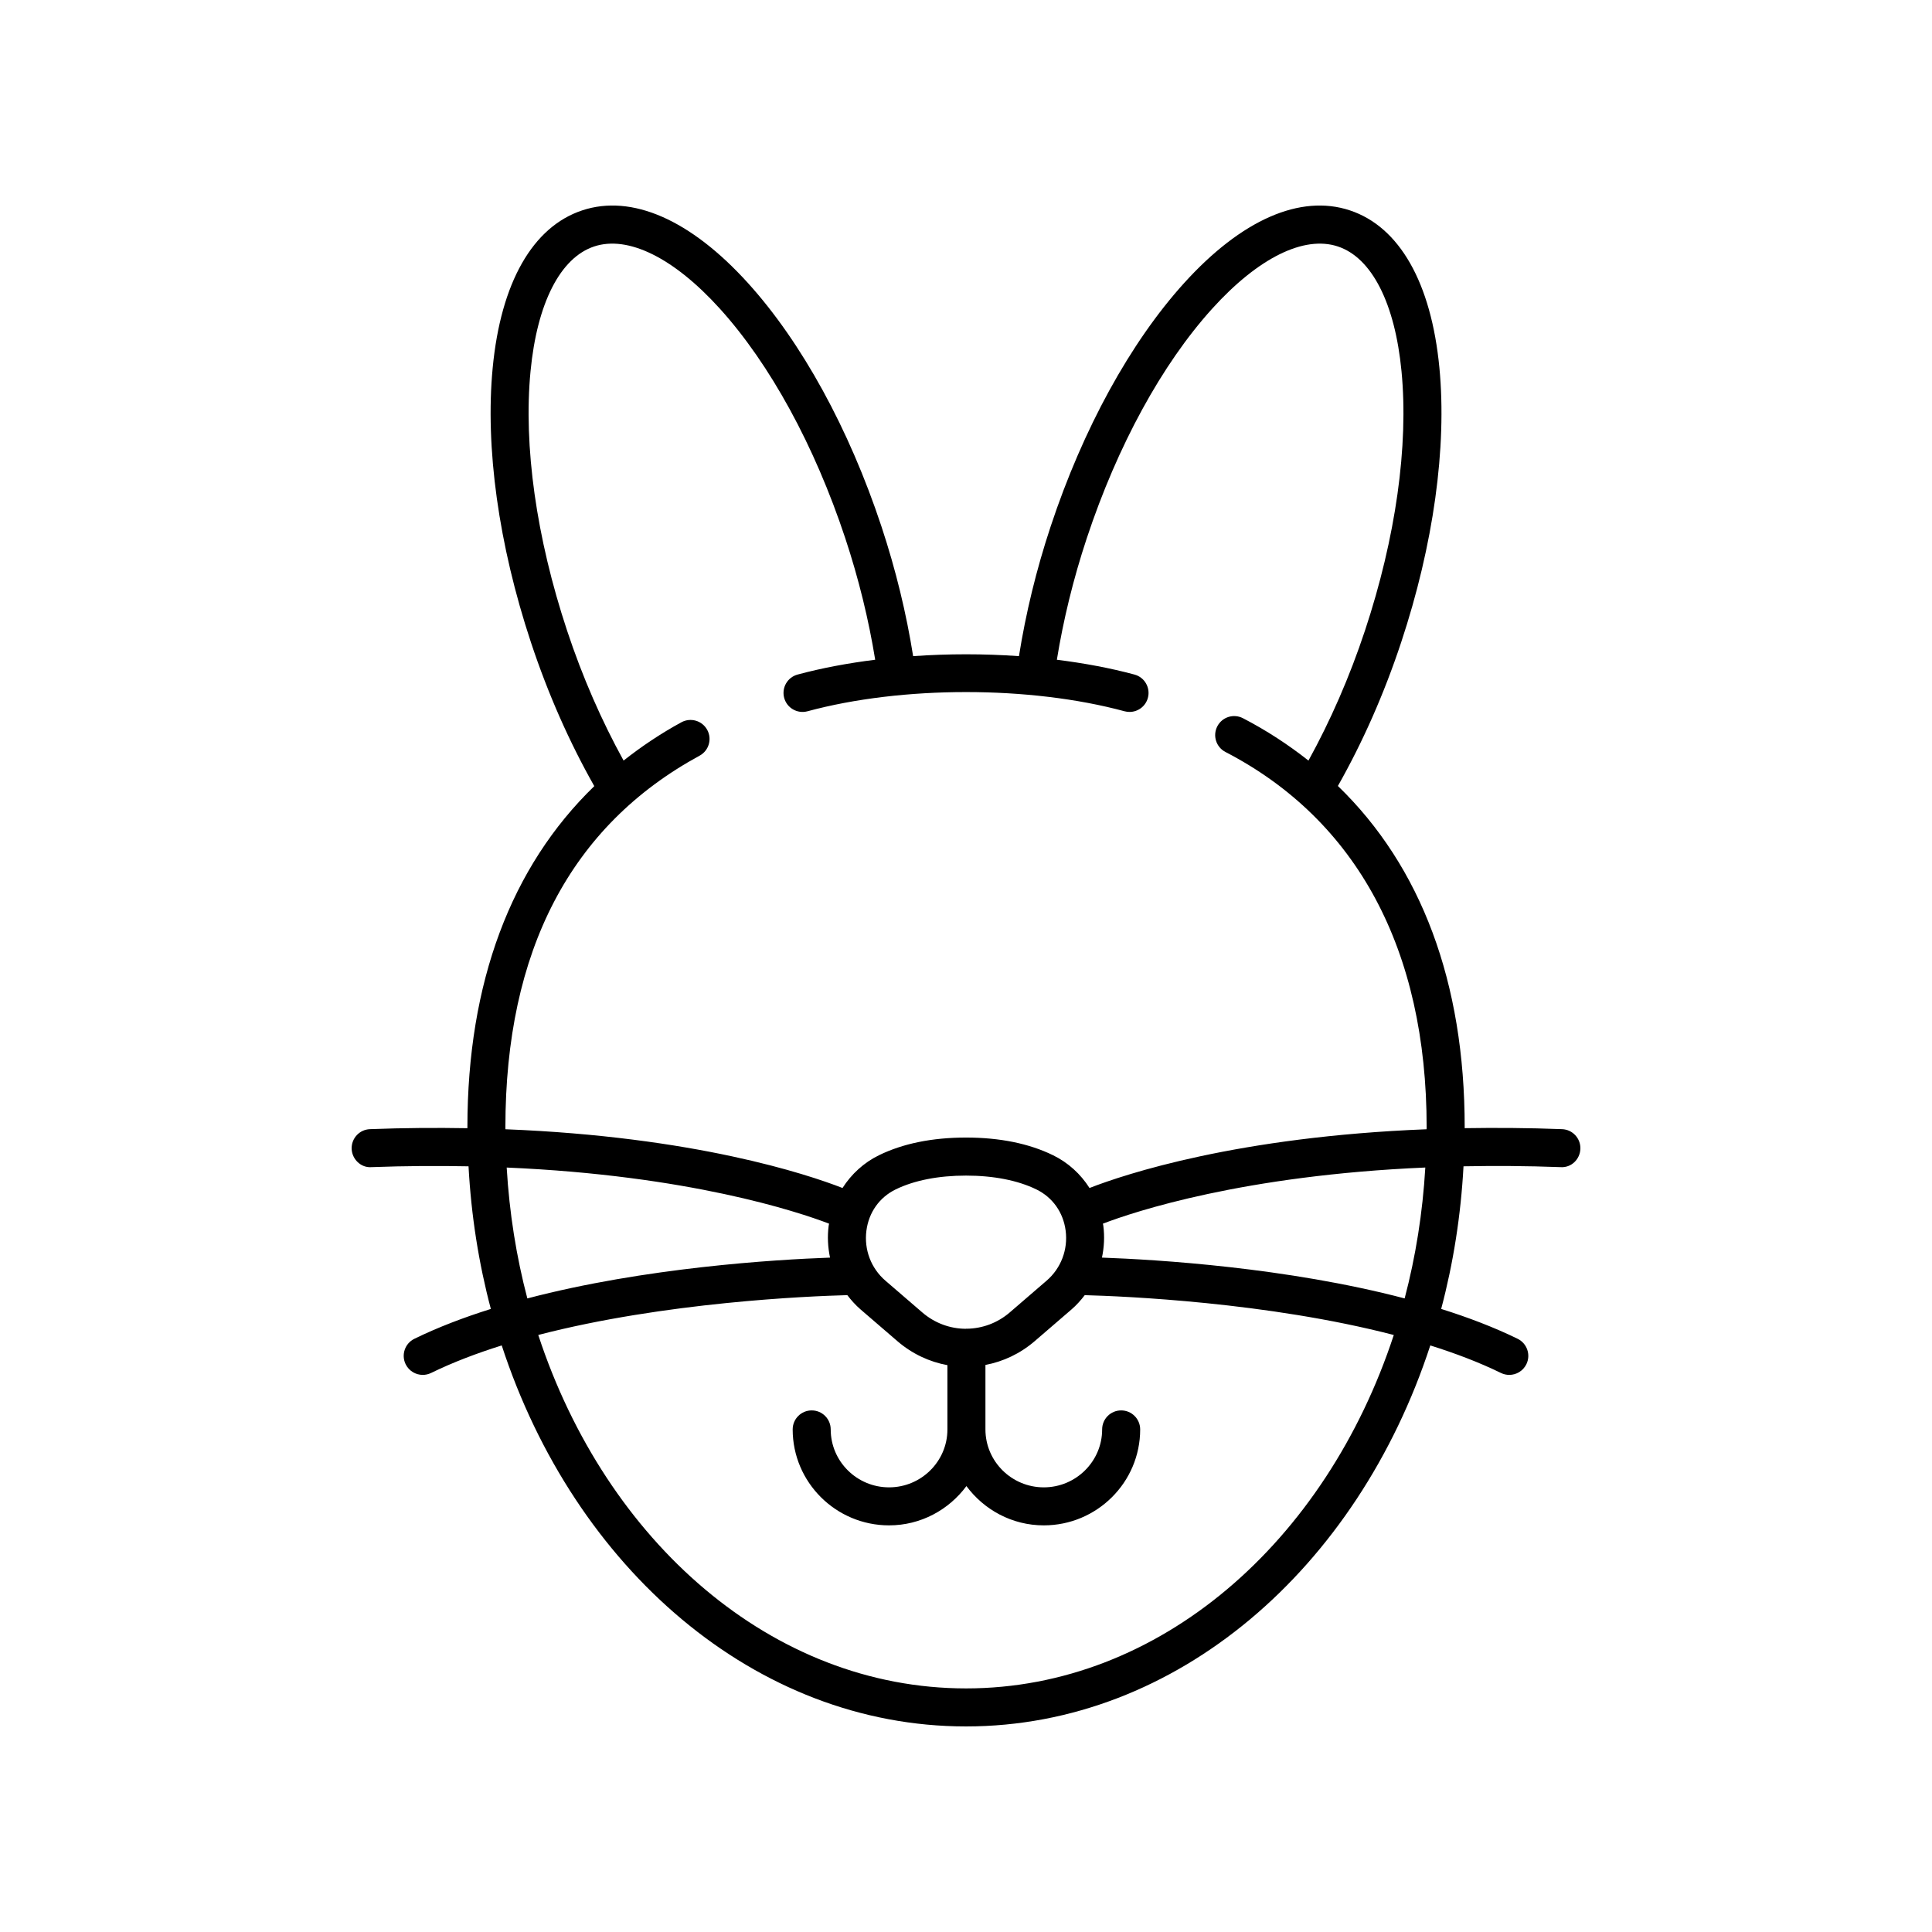 <?xml version="1.0" encoding="UTF-8"?>
<!-- Uploaded to: ICON Repo, www.iconrepo.com, Generator: ICON Repo Mixer Tools -->
<svg fill="#000000" width="800px" height="800px" version="1.1" viewBox="144 144 512 512" xmlns="http://www.w3.org/2000/svg">
 <path d="m242.04 443.24c-2.781 0.102-4.949 2.441-4.848 5.227 0.109 2.781 2.508 5.055 5.227 4.84 9.094-0.34 17.629-0.371 25.746-0.219 0.707 13.086 2.719 25.75 5.914 37.793-7.164 2.254-14.027 4.863-20.266 7.914-2.5 1.227-3.535 4.242-2.312 6.742 0.875 1.785 2.668 2.824 4.531 2.824 0.742 0 1.496-0.164 2.211-0.512 5.715-2.797 12.059-5.203 18.719-7.297 19.285 59.039 67.148 100.97 123.04 100.97s103.75-41.934 123.04-100.97c6.66 2.094 13.004 4.5 18.719 7.297 0.715 0.348 1.465 0.512 2.211 0.512 1.863 0 3.656-1.039 4.531-2.824 1.223-2.5 0.188-5.516-2.312-6.742-6.234-3.051-13.098-5.66-20.266-7.914 3.195-12.043 5.211-24.707 5.918-37.797 8.117-0.152 16.652-0.121 25.746 0.223 2.805 0.188 5.121-2.062 5.227-4.84 0.102-2.785-2.066-5.121-4.848-5.227-9.117-0.352-17.664-0.391-25.816-0.262 0-0.082 0.004-0.164 0.004-0.246 0-38.375-11.52-69.094-33.602-90.441 6.555-11.582 12.215-24.332 16.762-38.047 8.566-25.844 12.164-51.699 10.137-72.805-2.164-22.527-10.59-37.34-23.727-41.688-13.141-4.356-28.734 2.488-43.926 19.266-14.23 15.715-26.785 38.605-35.352 64.453-3.832 11.559-6.617 23.109-8.414 34.418-9.281-0.656-18.762-0.656-28.043 0-1.797-11.309-4.586-22.859-8.414-34.418-8.566-25.844-21.121-48.738-35.352-64.453-15.195-16.781-30.793-23.625-43.926-19.266-13.137 4.348-21.562 19.16-23.727 41.688-2.031 21.105 1.57 46.961 10.137 72.805 4.555 13.738 10.223 26.5 16.785 38.09-22.074 21.363-33.625 52.074-33.625 90.402 0 0.082 0.004 0.164 0.004 0.25-8.168-0.137-16.711-0.098-25.832 0.254zm36.238 10.172c48.145 2.07 77.062 11.668 85.434 14.871-0.027 0.188-0.082 0.367-0.109 0.559-0.371 2.863-0.211 5.703 0.363 8.438-14.629 0.527-48.992 2.617-80.215 10.816-2.91-11.059-4.769-22.676-5.473-34.684zm143.09 29.973-9.758 8.41c-3.305 2.852-7.344 4.281-11.398 4.332-0.035 0-0.066-0.02-0.102-0.02-0.059 0-0.105 0.031-0.164 0.035-4.102-0.016-8.199-1.457-11.543-4.344l-9.762-8.41c-3.805-3.277-5.688-8.23-5.035-13.246 0.629-4.856 3.457-8.84 7.766-10.941 4.906-2.394 11.348-3.656 18.633-3.656s13.727 1.266 18.637 3.66c4.305 2.098 7.137 6.082 7.766 10.938 0.648 5.012-1.234 9.965-5.039 13.242zm-21.363 108.06c-51.348 0-95.359-38.844-113.36-93.664 33.566-8.711 71.688-10.289 81.902-10.555 1.039 1.359 2.191 2.648 3.516 3.793l9.766 8.41c3.922 3.375 8.5 5.488 13.246 6.352v17.031c0 8.461-6.938 15.352-15.465 15.352-8.527 0-15.465-6.887-15.465-15.352 0-2.785-2.254-5.039-5.039-5.039-2.781 0-5.039 2.254-5.039 5.039 0 14.023 11.457 25.426 25.539 25.426 8.426 0 15.848-4.129 20.504-10.41 4.656 6.281 12.078 10.41 20.504 10.41 14.082 0 25.543-11.406 25.543-25.426 0-2.785-2.254-5.039-5.039-5.039-2.781 0-5.039 2.254-5.039 5.039 0 8.461-6.938 15.352-15.465 15.352-8.527 0-15.465-6.887-15.465-15.352v-17.086c4.672-0.887 9.176-2.969 13.039-6.293l9.762-8.41c1.328-1.145 2.477-2.434 3.516-3.793 10.215 0.27 48.336 1.844 81.902 10.555-18 54.816-62.012 93.66-113.36 93.66zm116.24-103.35c-31.219-8.199-65.586-10.289-80.215-10.816 0.578-2.734 0.734-5.574 0.363-8.438-0.023-0.191-0.078-0.371-0.109-0.559 8.367-3.207 37.277-12.812 85.438-14.875-0.703 12.008-2.562 23.629-5.477 34.688zm-238.31-45.363c0-46.77 17.316-79.902 51.473-98.473 2.441-1.332 3.348-4.387 2.016-6.832-1.328-2.445-4.383-3.344-6.832-2.023-5.516 3-10.598 6.422-15.336 10.156-5.812-10.547-10.879-22.078-14.988-34.488-8.137-24.547-11.57-48.934-9.672-68.672 1.734-18.051 7.883-30.109 16.867-33.086 8.992-2.981 21.121 3.027 33.289 16.469 13.309 14.695 25.117 36.309 33.254 60.855 3.586 10.828 6.211 21.629 7.93 32.199-7.199 0.902-14.152 2.195-20.57 3.93-2.688 0.727-4.277 3.492-3.551 6.18 0.727 2.688 3.477 4.266 6.176 3.551 25.102-6.789 58.934-6.789 84.035 0 0.441 0.117 0.879 0.172 1.316 0.172 2.223 0 4.254-1.477 4.859-3.723 0.727-2.688-0.863-5.453-3.551-6.18-6.422-1.734-13.371-3.023-20.57-3.926 1.719-10.574 4.34-21.375 7.926-32.199 8.137-24.547 19.945-46.16 33.254-60.855 12.168-13.441 24.297-19.453 33.289-16.469 8.984 2.977 15.133 15.035 16.867 33.086 1.898 19.738-1.535 44.129-9.672 68.672-4.113 12.402-9.176 23.938-14.988 34.488-5.312-4.188-11.07-7.969-17.363-11.23-2.481-1.277-5.516-0.32-6.793 2.156-1.281 2.469-0.316 5.512 2.152 6.789 34.887 18.086 53.324 52.477 53.324 99.457 0 0.18-0.012 0.355-0.012 0.531-50.066 1.969-79.938 11.902-89.332 15.566-2.348-3.684-5.641-6.723-9.676-8.688-6.367-3.106-14.121-4.68-23.051-4.68s-16.688 1.574-23.051 4.676c-4.035 1.969-7.328 5.008-9.68 8.691-9.391-3.66-39.262-13.594-89.332-15.566 0-0.18-0.008-0.355-0.008-0.535z"/>
</svg>